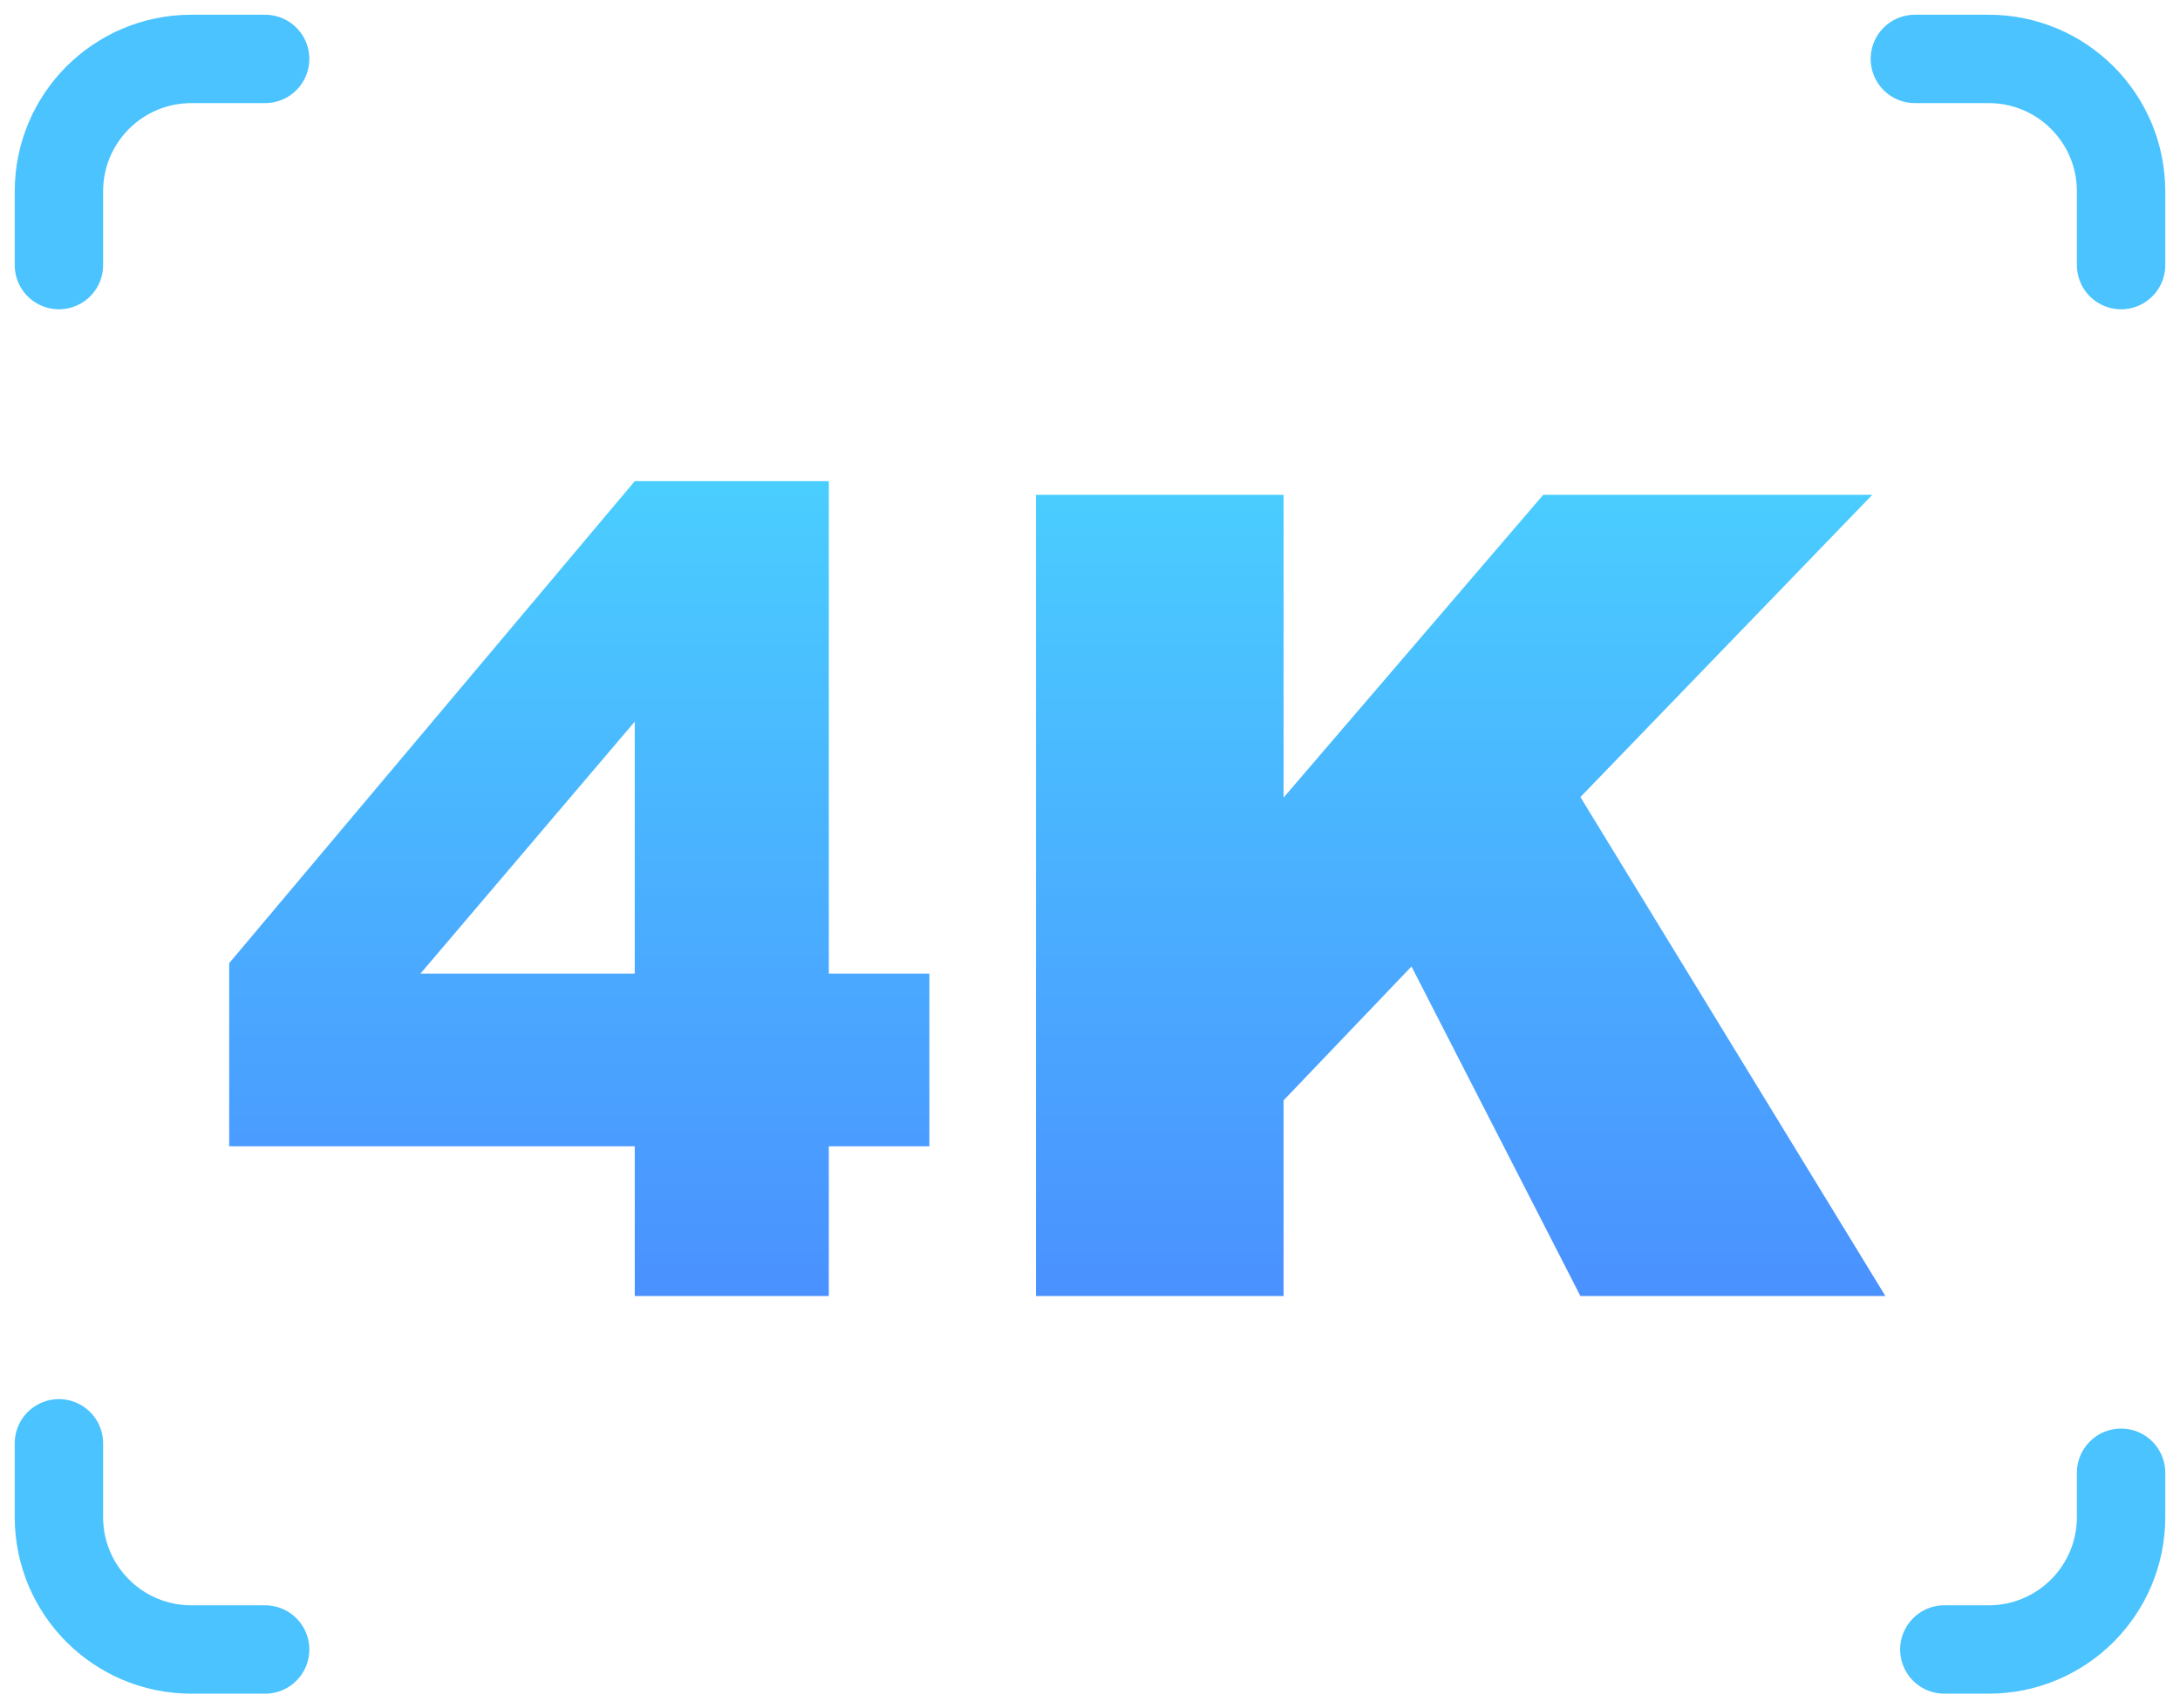 <svg width="74" height="58" viewBox="0 0 74 58" fill="none" xmlns="http://www.w3.org/2000/svg">
<path d="M21.547 38.916H7.779V32.7L21.547 16.335H28.134V33.053H31.548V38.916H28.134V44H21.547V38.916ZM21.547 33.053V24.499L14.273 33.053H21.547ZM35.166 16.799H43.571V27.078L52.385 16.799H63.555L53.647 27.06L64 44H53.647L47.913 32.812L43.571 37.357V44H35.166V16.799Z" fill="url(#paint0_linear_5094_1109)"/>
<path d="M2 9V6.5C2 4.01 4.01 2 6.5 2H9" stroke="#4AC3FE" stroke-width="3" stroke-linecap="round" stroke-linejoin="round"/>
<path d="M65 2H67.5C69.99 2 72 4.01 72 6.5V9" stroke="#4AC3FE" stroke-width="3" stroke-linecap="round" stroke-linejoin="round"/>
<path d="M72 50V51.5C72 53.99 69.99 56 67.5 56H66" stroke="#4AC3FE" stroke-width="3" stroke-linecap="round" stroke-linejoin="round"/>
<path d="M9 56H6.5C4.01 56 2 53.99 2 51.5V49" stroke="#4AC3FE" stroke-width="3" stroke-linecap="round" stroke-linejoin="round"/>
<defs>
<linearGradient id="paint0_linear_5094_1109" x1="35.5" y1="2" x2="35.5" y2="56" gradientUnits="userSpaceOnUse">
<stop stop-color="#4AEDFF"/>
<stop offset="1" stop-color="#4A77FF"/>
</linearGradient>
</defs>
</svg>
